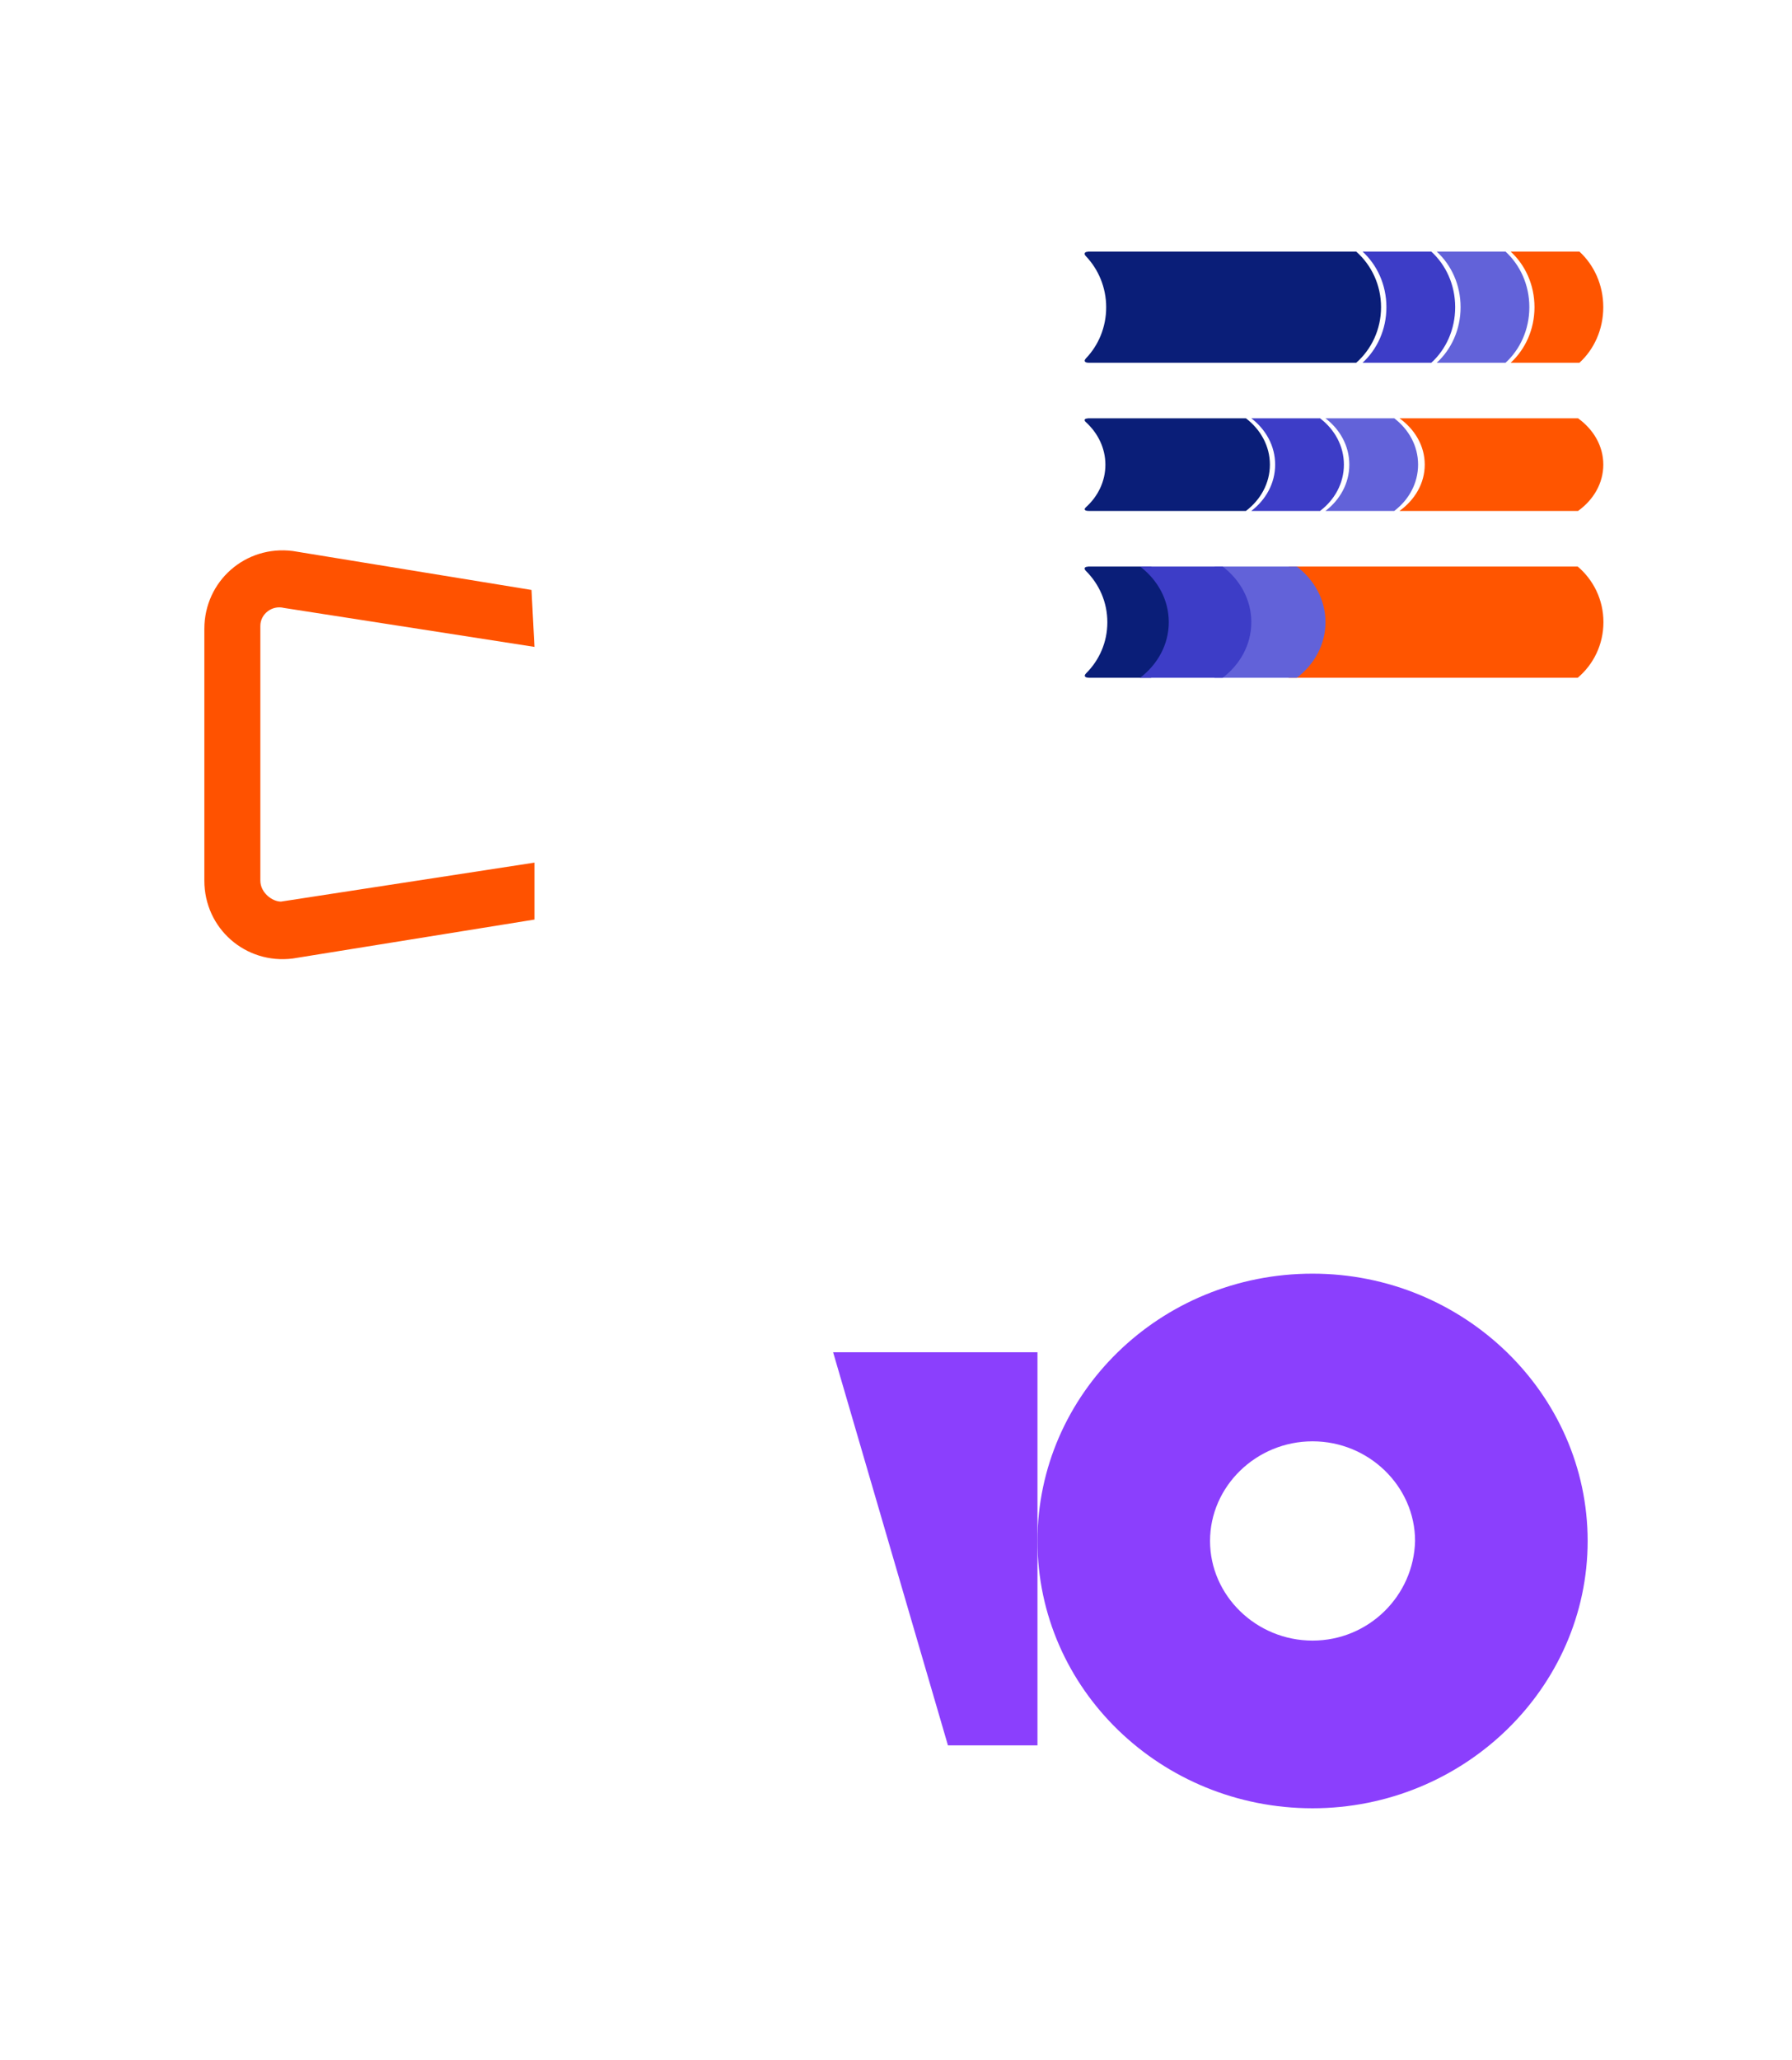 <svg width="114" height="131" viewBox="0 0 114 131" fill="none" xmlns="http://www.w3.org/2000/svg">
<g clip-path="url(#clip0_599_2403)">
<mask id="mask0_599_2403" style="mask-type:luminance" maskUnits="userSpaceOnUse" x="0" y="25" width="46" height="48">
<path d="M0.5 25.5H45.5V72.5H0.5V25.5Z" fill="white" stroke="white"/>
</mask>
<g mask="url(#mask0_599_2403)">
<g filter="url(#filter0_dd_599_2403)">
<path d="M5.125 48C5.125 38.141 13.141 30.125 23 30.125C32.859 30.125 40.875 38.141 40.875 48C40.875 57.859 32.859 65.875 23 65.875C13.141 65.875 5.125 57.859 5.125 48Z" fill="white" stroke="white"/>
<path d="M23 28.125C12.037 28.125 3.125 37.037 3.125 48C3.125 58.963 12.037 67.875 23 67.875C33.963 67.875 42.875 58.963 42.875 48C42.875 37.037 33.963 28.125 23 28.125Z" stroke="white" stroke-width="3"/>
</g>
</g>
<mask id="mask1_599_2403" style="mask-type:luminance" maskUnits="userSpaceOnUse" x="57" y="0" width="57" height="60">
<path d="M57 0H114V60H57V0Z" fill="white"/>
</mask>
<g mask="url(#mask1_599_2403)">
<g filter="url(#filter1_dd_599_2403)">
<path d="M85.501 3.625C71.746 3.625 60.562 15.005 60.562 29C60.562 42.996 71.746 54.375 85.501 54.375C99.255 54.375 110.439 42.995 110.439 29C110.439 15.004 99.255 3.625 85.501 3.625Z" fill="white"/>
<path d="M85.501 2.125C70.892 2.125 59.062 14.2 59.062 29C59.062 43.8 70.892 55.875 85.501 55.875C100.108 55.875 111.939 43.8 111.939 29C111.939 14.2 100.108 2.125 85.501 2.125Z" stroke="white" stroke-width="3"/>
</g>
</g>
<path d="M69.197 16.013C68.993 16.013 68.935 16.147 69.082 16.294C69.873 17.127 70.371 18.275 70.371 19.542C70.371 20.81 69.88 21.957 69.088 22.785C68.935 22.945 68.987 23.071 69.274 23.071H86.276C87.239 22.231 87.857 20.957 87.857 19.536C87.857 18.115 87.239 16.847 86.276 16H69.204L69.197 16.013Z" fill="#0A1E78"/>
<path d="M69.189 26.613C68.993 26.613 68.937 26.724 69.079 26.846C69.841 27.541 70.321 28.497 70.321 29.554C70.321 30.61 69.848 31.566 69.085 32.255C68.937 32.389 68.987 32.494 69.264 32.494H79.26C80.189 31.794 80.786 30.732 80.786 29.548C80.786 28.364 80.189 27.308 79.26 26.602H69.197L69.189 26.613Z" fill="#0A1E78"/>
<path d="M69.212 36.038C68.984 36.038 68.93 36.165 69.098 36.325C69.929 37.159 70.445 38.299 70.445 39.574C70.445 40.848 69.929 41.989 69.098 42.816C68.938 42.976 68.991 43.103 69.292 43.103H73.231C74.244 42.262 74.893 40.988 74.893 39.567C74.893 38.146 74.244 36.878 73.231 36.031H69.219L69.212 36.038Z" fill="#0A1E78"/>
<path d="M100.476 16H96.102C97.025 16.847 97.618 18.108 97.618 19.536C97.618 20.963 97.025 22.224 96.102 23.071H100.476C101.4 22.231 101.994 20.963 101.994 19.536C101.994 18.108 101.4 16.847 100.476 16Z" fill="#FF5500"/>
<path d="M95.775 16H91.398C92.324 16.847 92.917 18.108 92.917 19.536C92.917 20.963 92.324 22.224 91.398 23.071H95.775C96.698 22.231 97.291 20.963 97.291 19.536C97.291 18.108 96.698 16.847 95.775 16Z" fill="#6262D9"/>
<path d="M100.389 26.602H89.031C90.009 27.308 90.636 28.358 90.636 29.548C90.636 30.738 90.009 31.788 89.031 32.494H100.389C101.368 31.794 101.996 30.738 101.996 29.548C101.996 28.358 101.368 27.308 100.389 26.602Z" fill="#FF5500"/>
<path d="M88.697 26.602H84.32C85.244 27.308 85.838 28.358 85.838 29.548C85.838 30.738 85.244 31.788 84.32 32.494H88.697C89.62 31.794 90.213 30.738 90.213 29.548C90.213 28.358 89.62 27.308 88.697 26.602Z" fill="#6262D9"/>
<path d="M91.054 16H86.68C87.603 16.847 88.198 18.108 88.198 19.536C88.198 20.963 87.603 22.224 86.68 23.071H91.054C91.98 22.231 92.573 20.963 92.573 19.536C92.573 18.108 91.98 16.847 91.054 16Z" fill="#3D3DC7"/>
<path d="M83.976 26.602H79.602C80.525 27.308 81.12 28.358 81.12 29.548C81.12 30.738 80.525 31.788 79.602 32.494H83.976C84.901 31.794 85.494 30.738 85.494 29.548C85.494 28.358 84.901 27.308 83.976 26.602Z" fill="#3D3DC7"/>
<path d="M100.369 36.031H81.969C82.964 36.878 83.602 38.139 83.602 39.567C83.602 40.995 82.964 42.255 81.969 43.103H100.369C101.366 42.262 102.004 40.995 102.004 39.567C102.004 38.139 101.366 36.878 100.369 36.031Z" fill="#FF5500"/>
<path d="M82.501 36.031H77.25C78.358 36.878 79.072 38.139 79.072 39.567C79.072 40.995 78.358 42.255 77.25 43.103H82.501C83.61 42.262 84.321 40.995 84.321 39.567C84.321 38.139 83.61 36.878 82.501 36.031Z" fill="#6262D9"/>
<path d="M77.781 36.031H72.531C73.64 36.878 74.353 38.139 74.353 39.567C74.353 40.995 73.64 42.255 72.531 43.103H77.781C78.891 42.262 79.603 40.995 79.603 39.567C79.603 38.139 78.891 36.878 77.781 36.031Z" fill="#3D3DC7"/>
<path d="M16.562 56.004V39.806C16.562 39.043 17.312 38.472 18.062 38.662L34 41.14L33.812 37.519L18.625 35.042C15.625 34.66 13 36.947 13 39.996V56.004C13 59.053 15.625 61.34 18.625 60.958L34 58.481V54.86L17.875 57.338C17.312 57.338 16.562 56.766 16.562 56.004Z" fill="#FF5200"/>
<mask id="mask2_599_2403" style="mask-type:luminance" maskUnits="userSpaceOnUse" x="45" y="65" width="64" height="66">
<path d="M45 65H109V131H45V65Z" fill="white"/>
</mask>
<g mask="url(#mask2_599_2403)">
<g filter="url(#filter2_dd_599_2403)">
<path d="M77 66C59.902 66 46 79.902 46 97C46 114.098 59.902 128 77 128C94.098 128 108 114.098 108 97C108 79.902 94.098 66 77 66Z" fill="white"/>
</g>
</g>
<path d="M83.499 81C73.796 81 66 88.65 66 98C66 107.427 73.873 115 83.496 115C93.12 115 101 107.35 101 98C101 88.65 93.122 81 83.499 81ZM83.499 104.336C79.92 104.336 76.978 101.477 76.978 98C76.978 94.523 79.92 91.663 83.499 91.663C87.078 91.663 90.021 94.523 90.021 98C89.941 101.477 87.078 104.336 83.499 104.336Z" fill="#8B3FFD"/>
<path d="M66 86V111H60.305L53 86H66Z" fill="#8B3FFD"/>
</g>
<defs>
<filter id="filter0_dd_599_2403" x="0.625" y="25.625" width="44.75" height="46.75" filterUnits="userSpaceOnUse" color-interpolation-filters="sRGB">
<feFlood flood-opacity="0" result="BackgroundImageFix"/>
<feColorMatrix in="SourceAlpha" type="matrix" values="0 0 0 0 0 0 0 0 0 0 0 0 0 0 0 0 0 0 127 0" result="hardAlpha"/>
<feOffset/>
<feGaussianBlur stdDeviation="0.5"/>
<feColorMatrix type="matrix" values="0 0 0 0 0 0 0 0 0 0 0 0 0 0 0 0 0 0 0.25 0"/>
<feBlend mode="normal" in2="BackgroundImageFix" result="effect1_dropShadow_599_2403"/>
<feColorMatrix in="SourceAlpha" type="matrix" values="0 0 0 0 0 0 0 0 0 0 0 0 0 0 0 0 0 0 127 0" result="hardAlpha"/>
<feOffset dy="2"/>
<feGaussianBlur stdDeviation="0.5"/>
<feColorMatrix type="matrix" values="0 0 0 0 0 0 0 0 0 0 0 0 0 0 0 0 0 0 0.05 0"/>
<feBlend mode="normal" in2="effect1_dropShadow_599_2403" result="effect2_dropShadow_599_2403"/>
<feBlend mode="normal" in="SourceGraphic" in2="effect2_dropShadow_599_2403" result="shape"/>
</filter>
<filter id="filter1_dd_599_2403" x="56.562" y="-0.375" width="57.875" height="60.75" filterUnits="userSpaceOnUse" color-interpolation-filters="sRGB">
<feFlood flood-opacity="0" result="BackgroundImageFix"/>
<feColorMatrix in="SourceAlpha" type="matrix" values="0 0 0 0 0 0 0 0 0 0 0 0 0 0 0 0 0 0 127 0" result="hardAlpha"/>
<feOffset/>
<feGaussianBlur stdDeviation="0.5"/>
<feColorMatrix type="matrix" values="0 0 0 0 0 0 0 0 0 0 0 0 0 0 0 0 0 0 0.25 0"/>
<feBlend mode="normal" in2="BackgroundImageFix" result="effect1_dropShadow_599_2403"/>
<feColorMatrix in="SourceAlpha" type="matrix" values="0 0 0 0 0 0 0 0 0 0 0 0 0 0 0 0 0 0 127 0" result="hardAlpha"/>
<feOffset dy="2"/>
<feGaussianBlur stdDeviation="0.5"/>
<feColorMatrix type="matrix" values="0 0 0 0 0 0 0 0 0 0 0 0 0 0 0 0 0 0 0.05 0"/>
<feBlend mode="normal" in2="effect1_dropShadow_599_2403" result="effect2_dropShadow_599_2403"/>
<feBlend mode="normal" in="SourceGraphic" in2="effect2_dropShadow_599_2403" result="shape"/>
</filter>
<filter id="filter2_dd_599_2403" x="45" y="65" width="64" height="66" filterUnits="userSpaceOnUse" color-interpolation-filters="sRGB">
<feFlood flood-opacity="0" result="BackgroundImageFix"/>
<feColorMatrix in="SourceAlpha" type="matrix" values="0 0 0 0 0 0 0 0 0 0 0 0 0 0 0 0 0 0 127 0" result="hardAlpha"/>
<feOffset/>
<feGaussianBlur stdDeviation="0.5"/>
<feColorMatrix type="matrix" values="0 0 0 0 0 0 0 0 0 0 0 0 0 0 0 0 0 0 0.25 0"/>
<feBlend mode="normal" in2="BackgroundImageFix" result="effect1_dropShadow_599_2403"/>
<feColorMatrix in="SourceAlpha" type="matrix" values="0 0 0 0 0 0 0 0 0 0 0 0 0 0 0 0 0 0 127 0" result="hardAlpha"/>
<feOffset dy="2"/>
<feGaussianBlur stdDeviation="0.5"/>
<feColorMatrix type="matrix" values="0 0 0 0 0 0 0 0 0 0 0 0 0 0 0 0 0 0 0.05 0"/>
<feBlend mode="normal" in2="effect1_dropShadow_599_2403" result="effect2_dropShadow_599_2403"/>
<feBlend mode="normal" in="SourceGraphic" in2="effect2_dropShadow_599_2403" result="shape"/>
</filter>
<clipPath id="clip0_599_2403">
<rect width="114" height="131" fill="white"/>
</clipPath>
</defs>
</svg>
